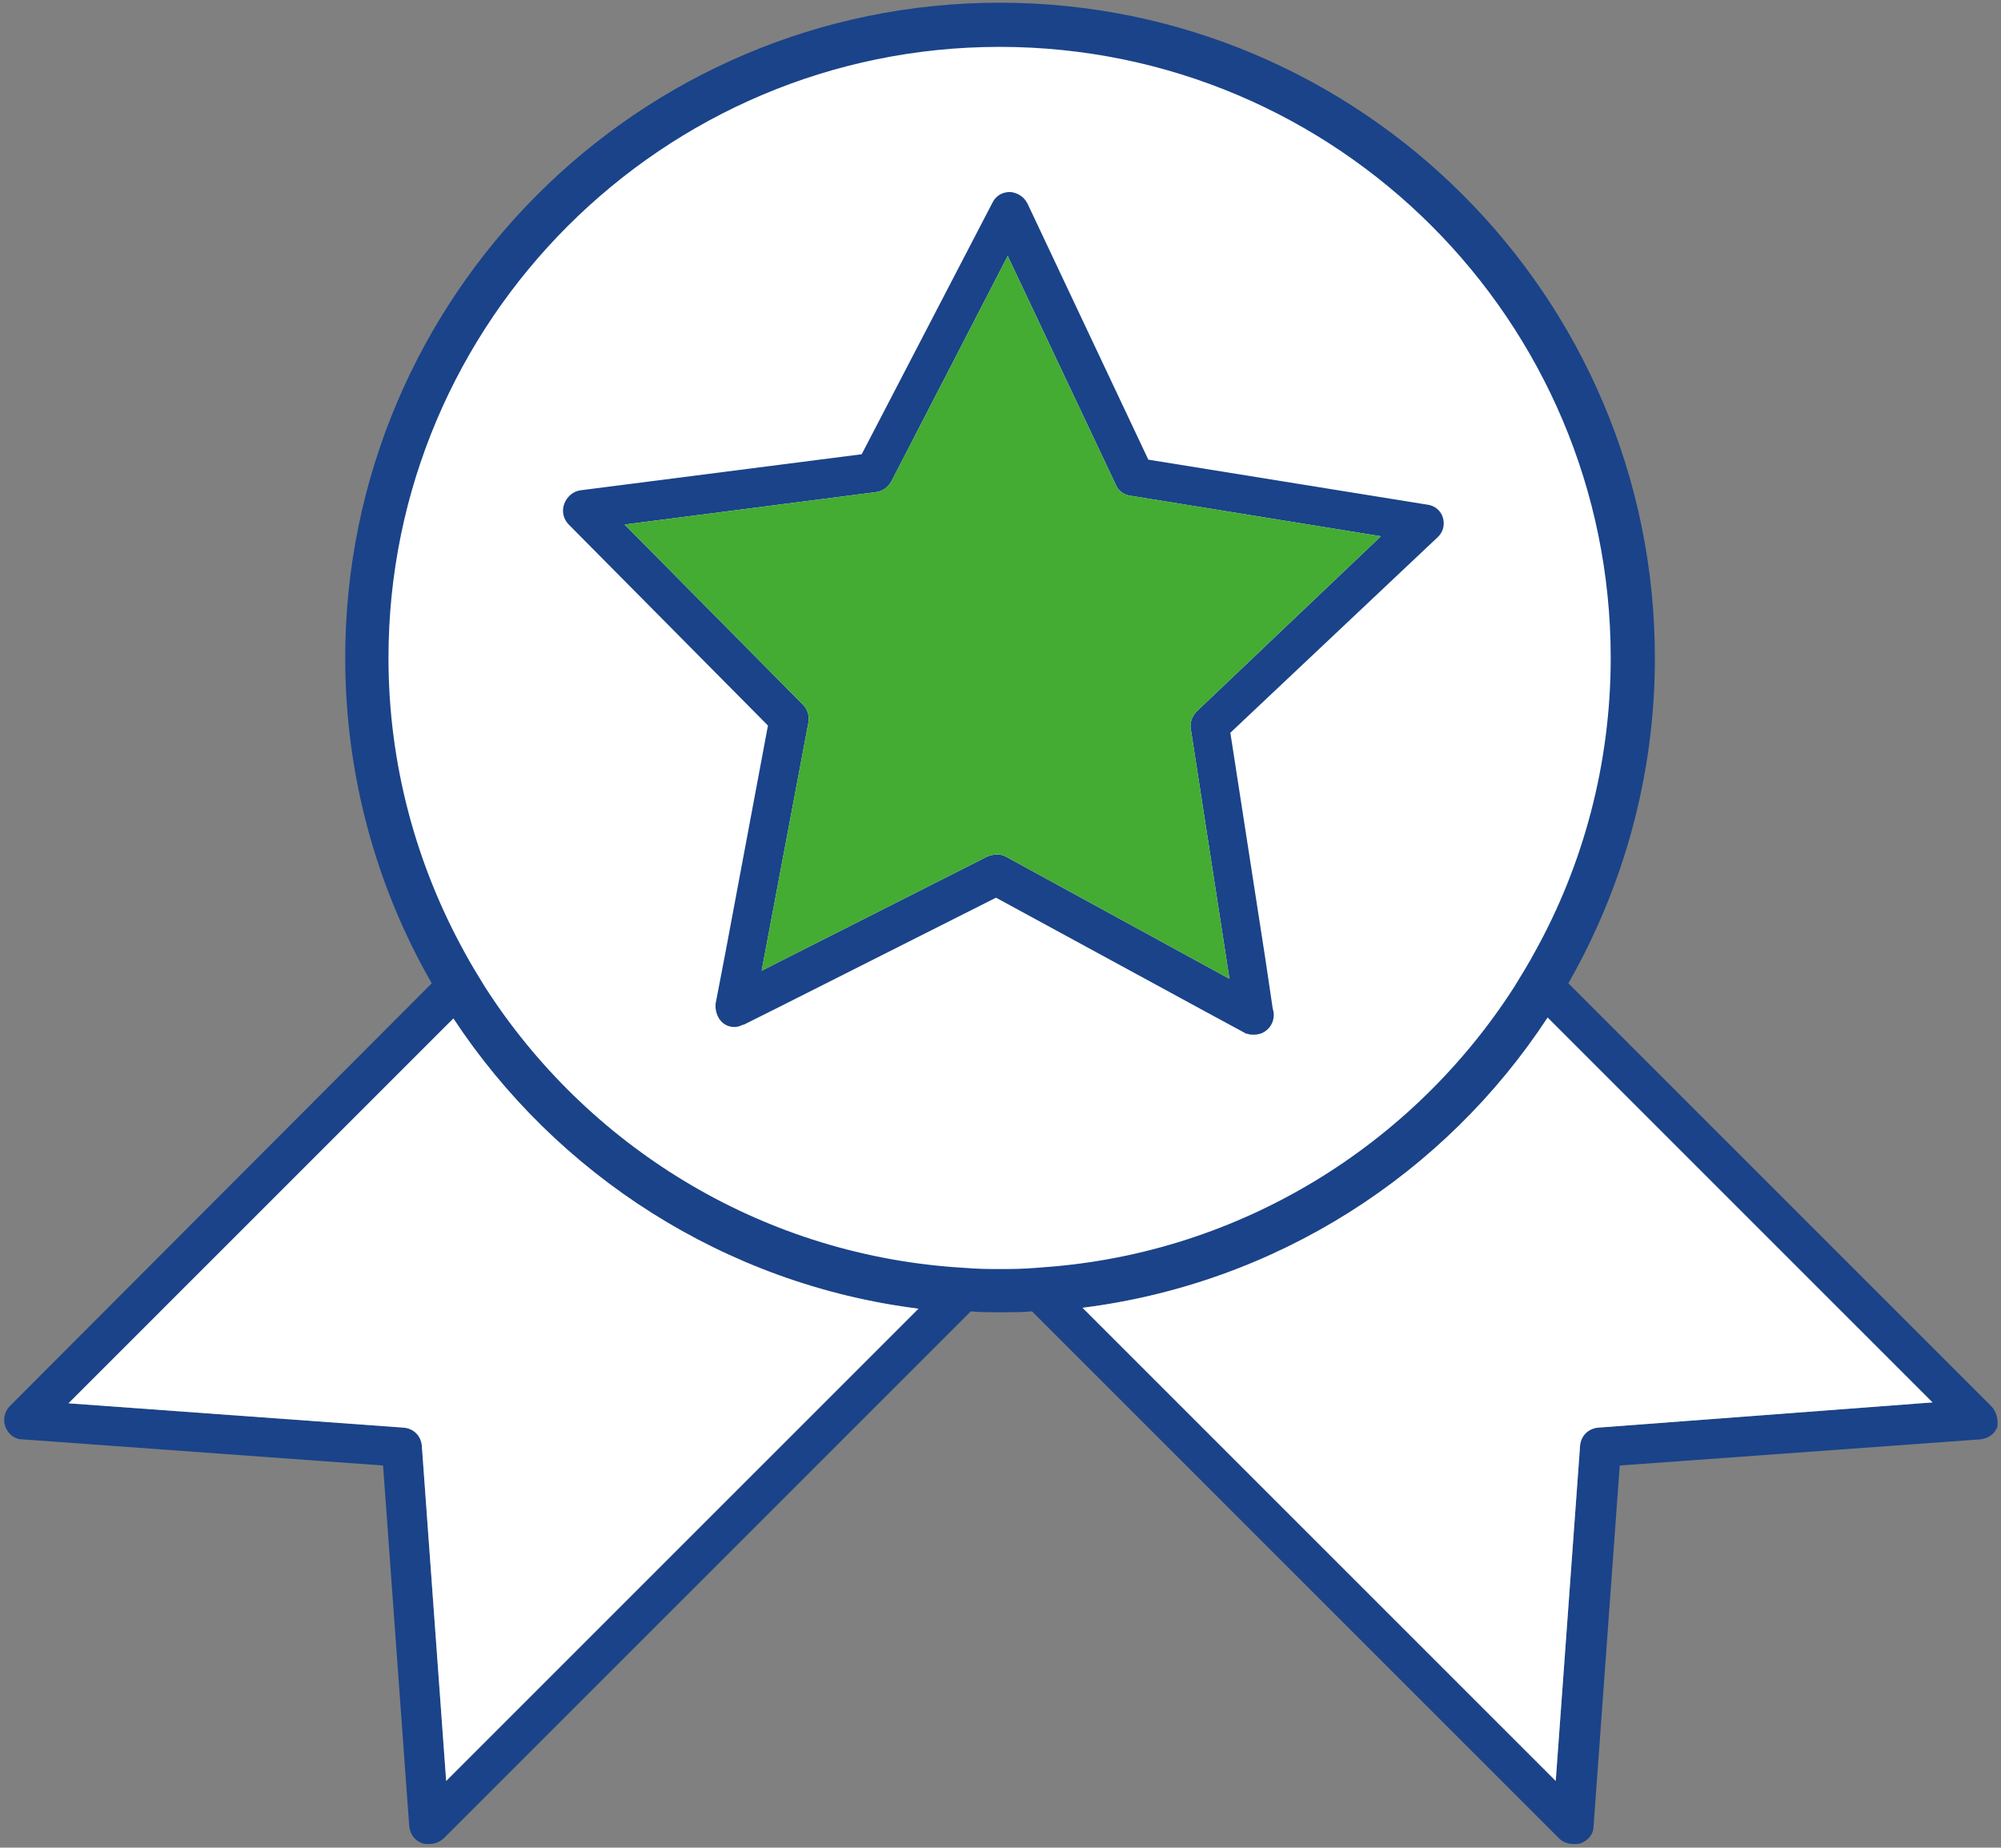 <svg xmlns="http://www.w3.org/2000/svg" xml:space="preserve" id="Layer_1" x="0" y="0" style="enable-background:new 0 0 222 205" version="1.1" viewBox="0 0 222 205"><rect x="0" y="0" width="222" height="205" fill="#808080" stroke="none"/><style>.st0{fill:#1a4389}.st3{fill:#fff}</style><path d="M220.9 156 174 109.1c6.1-10.7 9.6-23 9.6-36.1C183.6 32.9 151 .3 110.9.3 70.9.3 38.3 32.9 38.3 73c0 13.1 3.5 25.5 9.6 36.1L1.1 156c-.6.6-.8 1.5-.5 2.3.3.8 1 1.4 1.9 1.4l40 2.9 2.9 40c.1.9.6 1.6 1.4 1.9.2.1.5.1.8.1.6 0 1.1-.2 1.6-.6l58.5-58.5c1.1.1 2.2.1 3.4.1 1.1 0 2.3 0 3.4-.1L173 204c.4.4 1 .6 1.6.6.3 0 .5 0 .8-.1.8-.3 1.4-1 1.4-1.9l2.9-40 40-2.9c.9-.1 1.6-.6 1.9-1.4.1-.8-.1-1.7-.7-2.3zM49.5 197.6l-2.7-37.2c-.1-1.1-.9-1.9-2-2l-37.2-2.7L50.3 113c11.4 17.3 30.1 29.5 51.6 32.2l-52.4 52.4zm127.8-39.2c-1.1.1-1.9.9-2 2l-2.7 37.2-52.5-52.5c21.5-2.7 40.2-14.8 51.6-32.2l42.7 42.7-37.1 2.8z" class="st0"/><path d="M112 141.3h-2c-1.4 0-2.7-.1-4.1-.2-22-1.6-41.2-13.7-52.5-31.3-.8-1.3-1.6-2.6-2.3-3.9-5.4-9.8-8.5-21-8.5-32.9 0-37.7 30.7-68.3 68.3-68.3 37.7 0 68.3 30.6 68.3 68.3 0 11.9-3.1 23.2-8.5 32.9-.7 1.3-1.5 2.6-2.3 3.9-11.3 17.6-30.5 29.7-52.5 31.3-1.2.1-2.6.2-3.9.2z" style="fill:#fff;stroke:#1a4389;stroke-miterlimit:10"/><path d="M160.1 57.5c-.2-.8-.9-1.4-1.7-1.5l-31-5L114 22.6c-.4-.8-1.1-1.2-1.9-1.3-.9 0-1.6.4-2 1.2L95.6 50.4l-31.2 4c-.8.1-1.5.7-1.8 1.5-.3.8-.1 1.7.5 2.3l22.1 22.3-4.7 25.1-1 5.2-.1.5c-.1.8.2 1.7.8 2.2.6.5 1.5.6 2.2.2h.1l4-2 24-12.1 23.9 13 3.7 2c.1.1.2.1.3.1.2.1.5.1.7.1.4 0 .9-.1 1.3-.4.7-.5 1-1.3.9-2.1l-.1-.4-.8-5.4-3.9-25.2 22.9-21.6c.7-.6.9-1.4.7-2.2zm-27.3 21.4c-.5.5-.8 1.2-.7 1.9l4.3 27.8-24.7-13.5c-.3-.2-.7-.3-1.1-.3-.3 0-.7.1-1 .2l-25.1 12.7 5.2-27.6c.1-.7-.1-1.4-.6-1.9l-19.8-20 27.9-3.6c.7-.1 1.3-.5 1.7-1.2l12.9-25 12 25.4c.3.7.9 1.1 1.6 1.2l27.8 4.5-20.4 19.4z" class="st0"/><path d="M132.8 78.9c-.5.5-.8 1.2-.7 1.9l4.3 27.8-24.7-13.5c-.3-.2-.7-.3-1.1-.3-.3 0-.7.1-1 .2l-25.1 12.7 5.2-27.6c.1-.7-.1-1.4-.6-1.9l-19.8-20 27.9-3.6c.7-.1 1.3-.5 1.7-1.2l12.9-25 12 25.4c.3.7.9 1.1 1.6 1.2l27.8 4.5-20.4 19.4z" style="fill:#44ab33"/><path d="m49.5 197.6-2.7-37.2c-.1-1.1-.9-1.9-2-2l-37.2-2.7L50.3 113c11.4 17.3 30.1 29.5 51.6 32.2l-52.4 52.4zM177.3 158.4c-1.1.1-1.9.9-2 2l-2.7 37.2-52.5-52.5c21.5-2.7 40.2-14.8 51.6-32.2l42.7 42.7-37.1 2.8z" class="st3"/></svg>